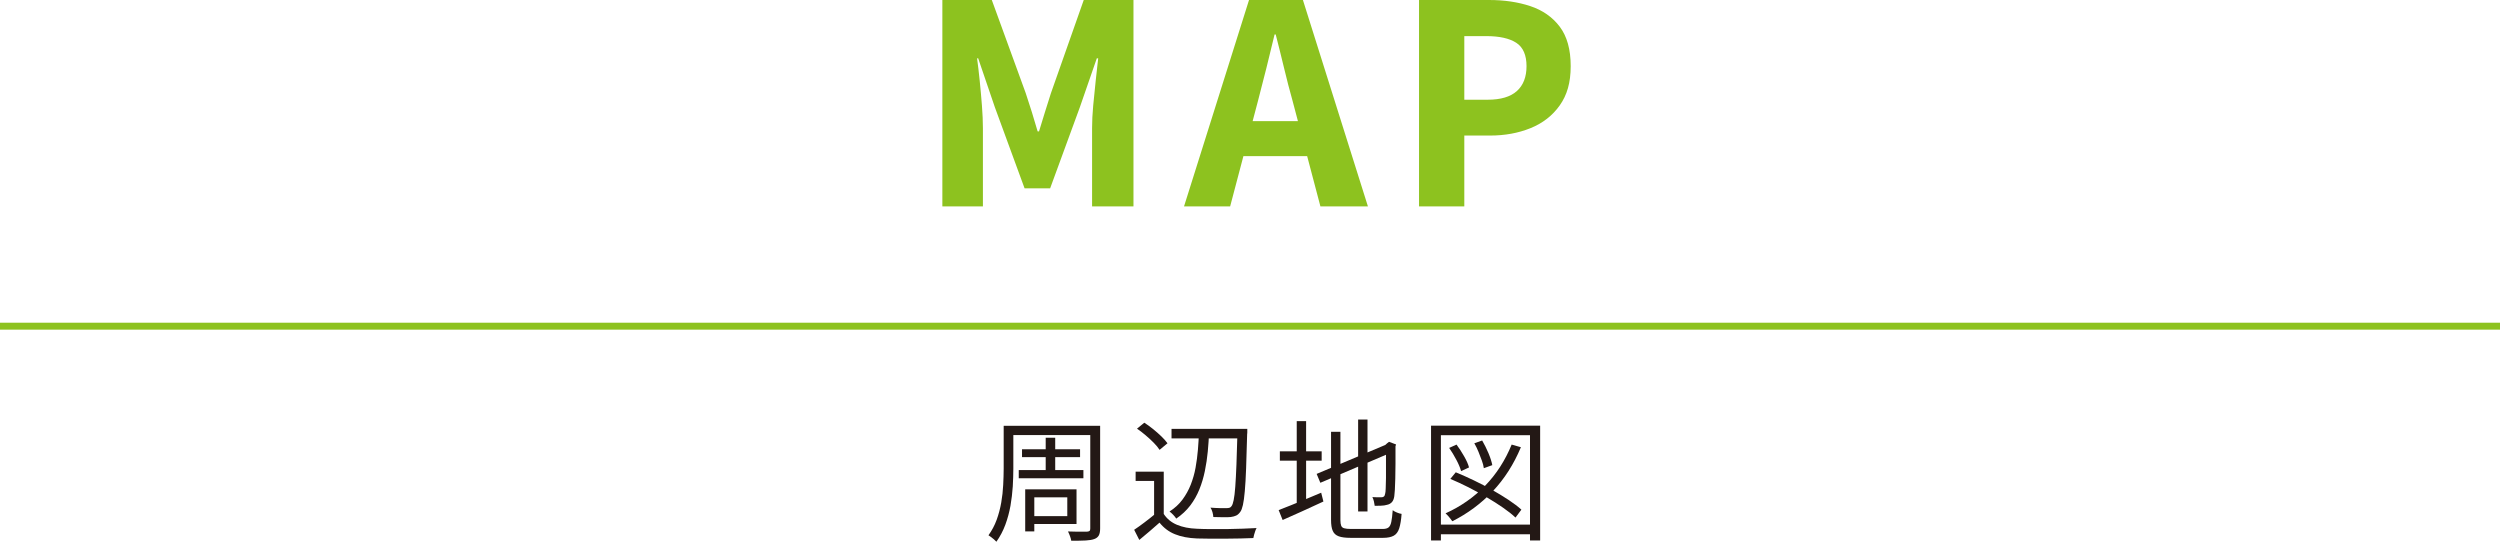 <?xml version="1.0" encoding="UTF-8"?>
<svg id="_レイヤー_2" data-name="レイヤー 2" xmlns="http://www.w3.org/2000/svg" width="360" height="78" viewBox="0 0 360 78">
  <defs>
    <style>
      .cls-1 {
        fill: #231815;
      }

      .cls-2 {
        fill: none;
        stroke: #8dc21f;
        stroke-miterlimit: 10;
      }

      .cls-3 {
        fill: #8dc21f;
      }
    </style>
  </defs>
  <g id="_レイヤー_6" data-name="レイヤー 6">
    <g>
      <g>
        <path class="cls-3" d="M135.7,29.72V0h7.12l4.88,13.4c.29.88.59,1.79.88,2.72.29.93.57,1.87.84,2.8h.2c.29-.93.58-1.87.86-2.8s.57-1.84.86-2.72l4.72-13.4h7.16v29.72h-5.96v-11.28c0-.96.05-2.03.16-3.22.11-1.19.23-2.38.36-3.58.13-1.2.25-2.28.36-3.24h-.2l-2.44,7.04-4.28,11.68h-3.68l-4.28-11.68-2.4-7.04h-.16c.13.96.26,2.04.38,3.24.12,1.2.23,2.39.32,3.58.09,1.19.14,2.26.14,3.22v11.28h-5.84Z"/>
        <path class="cls-3" d="M170.5,29.72L179.86,0h7.76l9.36,29.72h-6.84l-4-15.16c-.43-1.52-.84-3.11-1.24-4.78-.4-1.67-.8-3.27-1.2-4.82h-.16c-.37,1.57-.77,3.19-1.18,4.84-.41,1.65-.82,3.24-1.22,4.76l-4,15.16h-6.64ZM176.58,22.48v-5.04h14.24v5.04h-14.24Z"/>
        <path class="cls-3" d="M204.34,29.72V0h10.08c2.19,0,4.17.29,5.94.88,1.77.59,3.19,1.57,4.24,2.96,1.05,1.39,1.58,3.28,1.58,5.68s-.53,4.18-1.58,5.66c-1.05,1.48-2.46,2.57-4.22,3.28-1.76.71-3.69,1.06-5.8,1.06h-3.72v10.2h-6.52ZM210.86,14.36h3.36c1.87,0,3.27-.41,4.2-1.24.93-.83,1.4-2.03,1.4-3.6s-.49-2.72-1.48-3.36c-.99-.64-2.43-.96-4.32-.96h-3.16v9.16Z"/>
      </g>
      <g>
        <path class="cls-1" d="M144.51,61.32h1.41v6.16c0,.79-.03,1.64-.08,2.56-.06.92-.17,1.85-.33,2.78-.17.94-.41,1.85-.74,2.74-.33.89-.76,1.7-1.29,2.45-.09-.1-.2-.21-.34-.33-.14-.12-.28-.23-.42-.34s-.27-.19-.38-.26c.49-.68.89-1.43,1.18-2.23.29-.8.51-1.63.66-2.49.15-.86.24-1.7.28-2.53.04-.83.07-1.61.07-2.35v-6.16ZM145.35,61.32h12.2v1.33h-12.2v-1.33ZM146.7,67.69h9.31v1.18h-9.31v-1.18ZM147.17,64.69h8.36v1.14h-8.36v-1.14ZM147.63,70.46h1.31v6.06h-1.31v-6.06ZM148.39,70.46h6.63v5h-6.63v-1.14h5.3v-2.7h-5.3v-1.16ZM150.58,63.03h1.37v5.34h-1.37v-5.34ZM157,61.32h1.42v14.76c0,.44-.06.78-.19,1.02-.13.23-.34.41-.65.52-.29.11-.7.18-1.23.21-.53.03-1.23.04-2.09.04-.03-.19-.08-.42-.18-.67-.1-.26-.19-.48-.29-.67.42.01.81.02,1.19.03.37,0,.7,0,.98,0,.28,0,.47,0,.57,0,.18-.01.3-.05.37-.11s.1-.18.1-.34v-14.76Z"/>
        <path class="cls-1" d="M167.58,74.01c.46.7,1.09,1.22,1.9,1.56.81.34,1.77.53,2.87.57.52.03,1.15.04,1.89.05.74,0,1.52,0,2.34,0,.82-.01,1.61-.03,2.37-.06s1.42-.06,2-.09c-.06.1-.13.24-.19.42-.06.18-.12.36-.17.54s-.09.34-.11.48c-.52.03-1.13.04-1.84.06-.71.01-1.44.02-2.2.03-.76,0-1.5,0-2.21,0-.72,0-1.33-.02-1.85-.03-1.24-.05-2.3-.25-3.18-.61-.88-.35-1.62-.91-2.23-1.67-.46.41-.92.81-1.41,1.23-.48.41-.98.83-1.5,1.26l-.74-1.46c.46-.3.95-.66,1.47-1.05.53-.4,1.04-.8,1.53-1.21h1.29ZM167.58,67.92v6.73h-1.39v-5.4h-2.66v-1.33h4.05ZM163.74,61.72l1.04-.85c.42.27.84.57,1.27.92.43.35.83.7,1.19,1.05s.66.68.88.99l-1.14.95c-.19-.3-.46-.64-.83-1.01-.36-.37-.75-.73-1.18-1.09-.42-.36-.84-.68-1.25-.96ZM172.67,62.2h1.44c-.04.94-.1,1.88-.19,2.83-.09.95-.23,1.88-.42,2.8-.19.92-.45,1.8-.79,2.64-.34.84-.78,1.62-1.32,2.33-.54.71-1.22,1.34-2.01,1.88-.1-.16-.25-.35-.44-.55-.19-.2-.37-.36-.53-.47.75-.48,1.37-1.05,1.86-1.71.49-.66.89-1.38,1.2-2.16.3-.78.54-1.59.69-2.44s.27-1.71.34-2.58.12-1.73.16-2.56ZM168.7,61.76h10.01v1.37h-10.01v-1.37ZM178.2,61.76h1.41v.46c0,.11,0,.2-.02.27-.05,1.96-.1,3.62-.15,4.96-.05,1.34-.11,2.44-.19,3.29-.08.85-.16,1.51-.27,1.98s-.23.8-.38.99c-.18.25-.37.43-.59.53-.22.1-.48.17-.78.21-.28.03-.65.04-1.1.03-.46,0-.92-.02-1.41-.03-.01-.2-.05-.43-.12-.69-.07-.26-.17-.48-.29-.66.51.04.97.06,1.4.07.42,0,.74,0,.94,0,.15,0,.28-.02.39-.05.11-.03.21-.1.29-.22.13-.15.23-.45.32-.89s.17-1.08.23-1.91c.06-.83.12-1.9.17-3.22.05-1.32.1-2.91.15-4.79v-.32Z"/>
        <path class="cls-1" d="M184.13,73.45c.51-.19,1.09-.42,1.76-.69.67-.27,1.37-.56,2.12-.87.75-.31,1.49-.62,2.24-.94l.32,1.27c-1.01.47-2.04.94-3.07,1.41s-1.97.89-2.8,1.25l-.57-1.42ZM184.3,64.99h6.02v1.35h-6.02v-1.35ZM186.73,60.64h1.35v12.33h-1.35v-12.33ZM189.6,68.24l10.22-4.31.55,1.22-10.24,4.37-.53-1.27ZM191.65,62.18h1.37v12.73c0,.34.04.6.11.79s.22.31.43.37c.21.06.53.1.96.1h4.58c.38,0,.66-.07.85-.22s.32-.42.4-.81c.08-.39.15-.95.2-1.67.16.13.37.24.62.34.25.1.47.17.66.19-.06.87-.18,1.56-.34,2.07-.16.51-.43.87-.79,1.07s-.87.31-1.53.31h-4.69c-.72,0-1.29-.07-1.7-.22-.41-.15-.7-.41-.86-.78-.17-.37-.25-.9-.25-1.59v-12.69ZM195.57,60.41h1.35v13.24h-1.35v-13.24ZM199.58,64.12h-.15l.32-.29.27-.21,1.01.38-.08.27c0,.9,0,1.74,0,2.53,0,.79-.02,1.5-.03,2.13-.01.63-.03,1.16-.06,1.59-.03.42-.05.73-.08.92-.05.38-.17.67-.34.86-.18.2-.41.33-.7.39-.25.08-.55.12-.88.13-.34.01-.64.02-.9.02-.03-.19-.07-.41-.12-.65-.06-.24-.13-.44-.22-.61.23.01.47.02.73.03.26,0,.44,0,.54,0,.15,0,.28-.03.37-.1.1-.06.16-.2.2-.42.04-.13.07-.38.08-.77.02-.39.03-.88.04-1.49,0-.61,0-1.31,0-2.11v-2.62Z"/>
        <path class="cls-1" d="M206.07,61.3h15.71v16.53h-1.46v-15.16h-12.83v15.16h-1.42v-16.53ZM206.89,75.54h14.04v1.39h-14.04v-1.39ZM217.68,64.02l1.33.38c-1.03,2.46-2.38,4.57-4.06,6.35-1.68,1.77-3.62,3.21-5.82,4.31-.06-.1-.15-.22-.27-.37s-.23-.29-.36-.43c-.13-.14-.24-.25-.34-.34,2.19-.99,4.09-2.32,5.71-3.99s2.88-3.64,3.81-5.91ZM208.68,64.5l1.06-.48c.38.51.74,1.07,1.09,1.68.35.61.59,1.15.71,1.61l-1.14.53c-.13-.46-.35-1-.68-1.62-.33-.63-.68-1.2-1.04-1.72ZM208.85,68.96l.78-.95c.84.34,1.7.73,2.6,1.16s1.78.89,2.63,1.37c.85.48,1.65.97,2.38,1.45.73.49,1.35.95,1.84,1.4l-.85,1.14c-.48-.46-1.08-.93-1.8-1.43-.72-.5-1.51-1-2.36-1.5-.85-.5-1.72-.98-2.61-1.43-.89-.45-1.76-.85-2.61-1.21ZM212.31,63.83l1.12-.4c.33.56.63,1.17.91,1.83.28.67.46,1.24.55,1.72l-1.22.44c-.04-.32-.13-.68-.28-1.09-.15-.41-.31-.84-.49-1.27-.18-.44-.38-.85-.6-1.23Z"/>
      </g>
      <line class="cls-2" y1="46.97" x2="360" y2="46.97"/>
    </g>
  </g>
</svg>